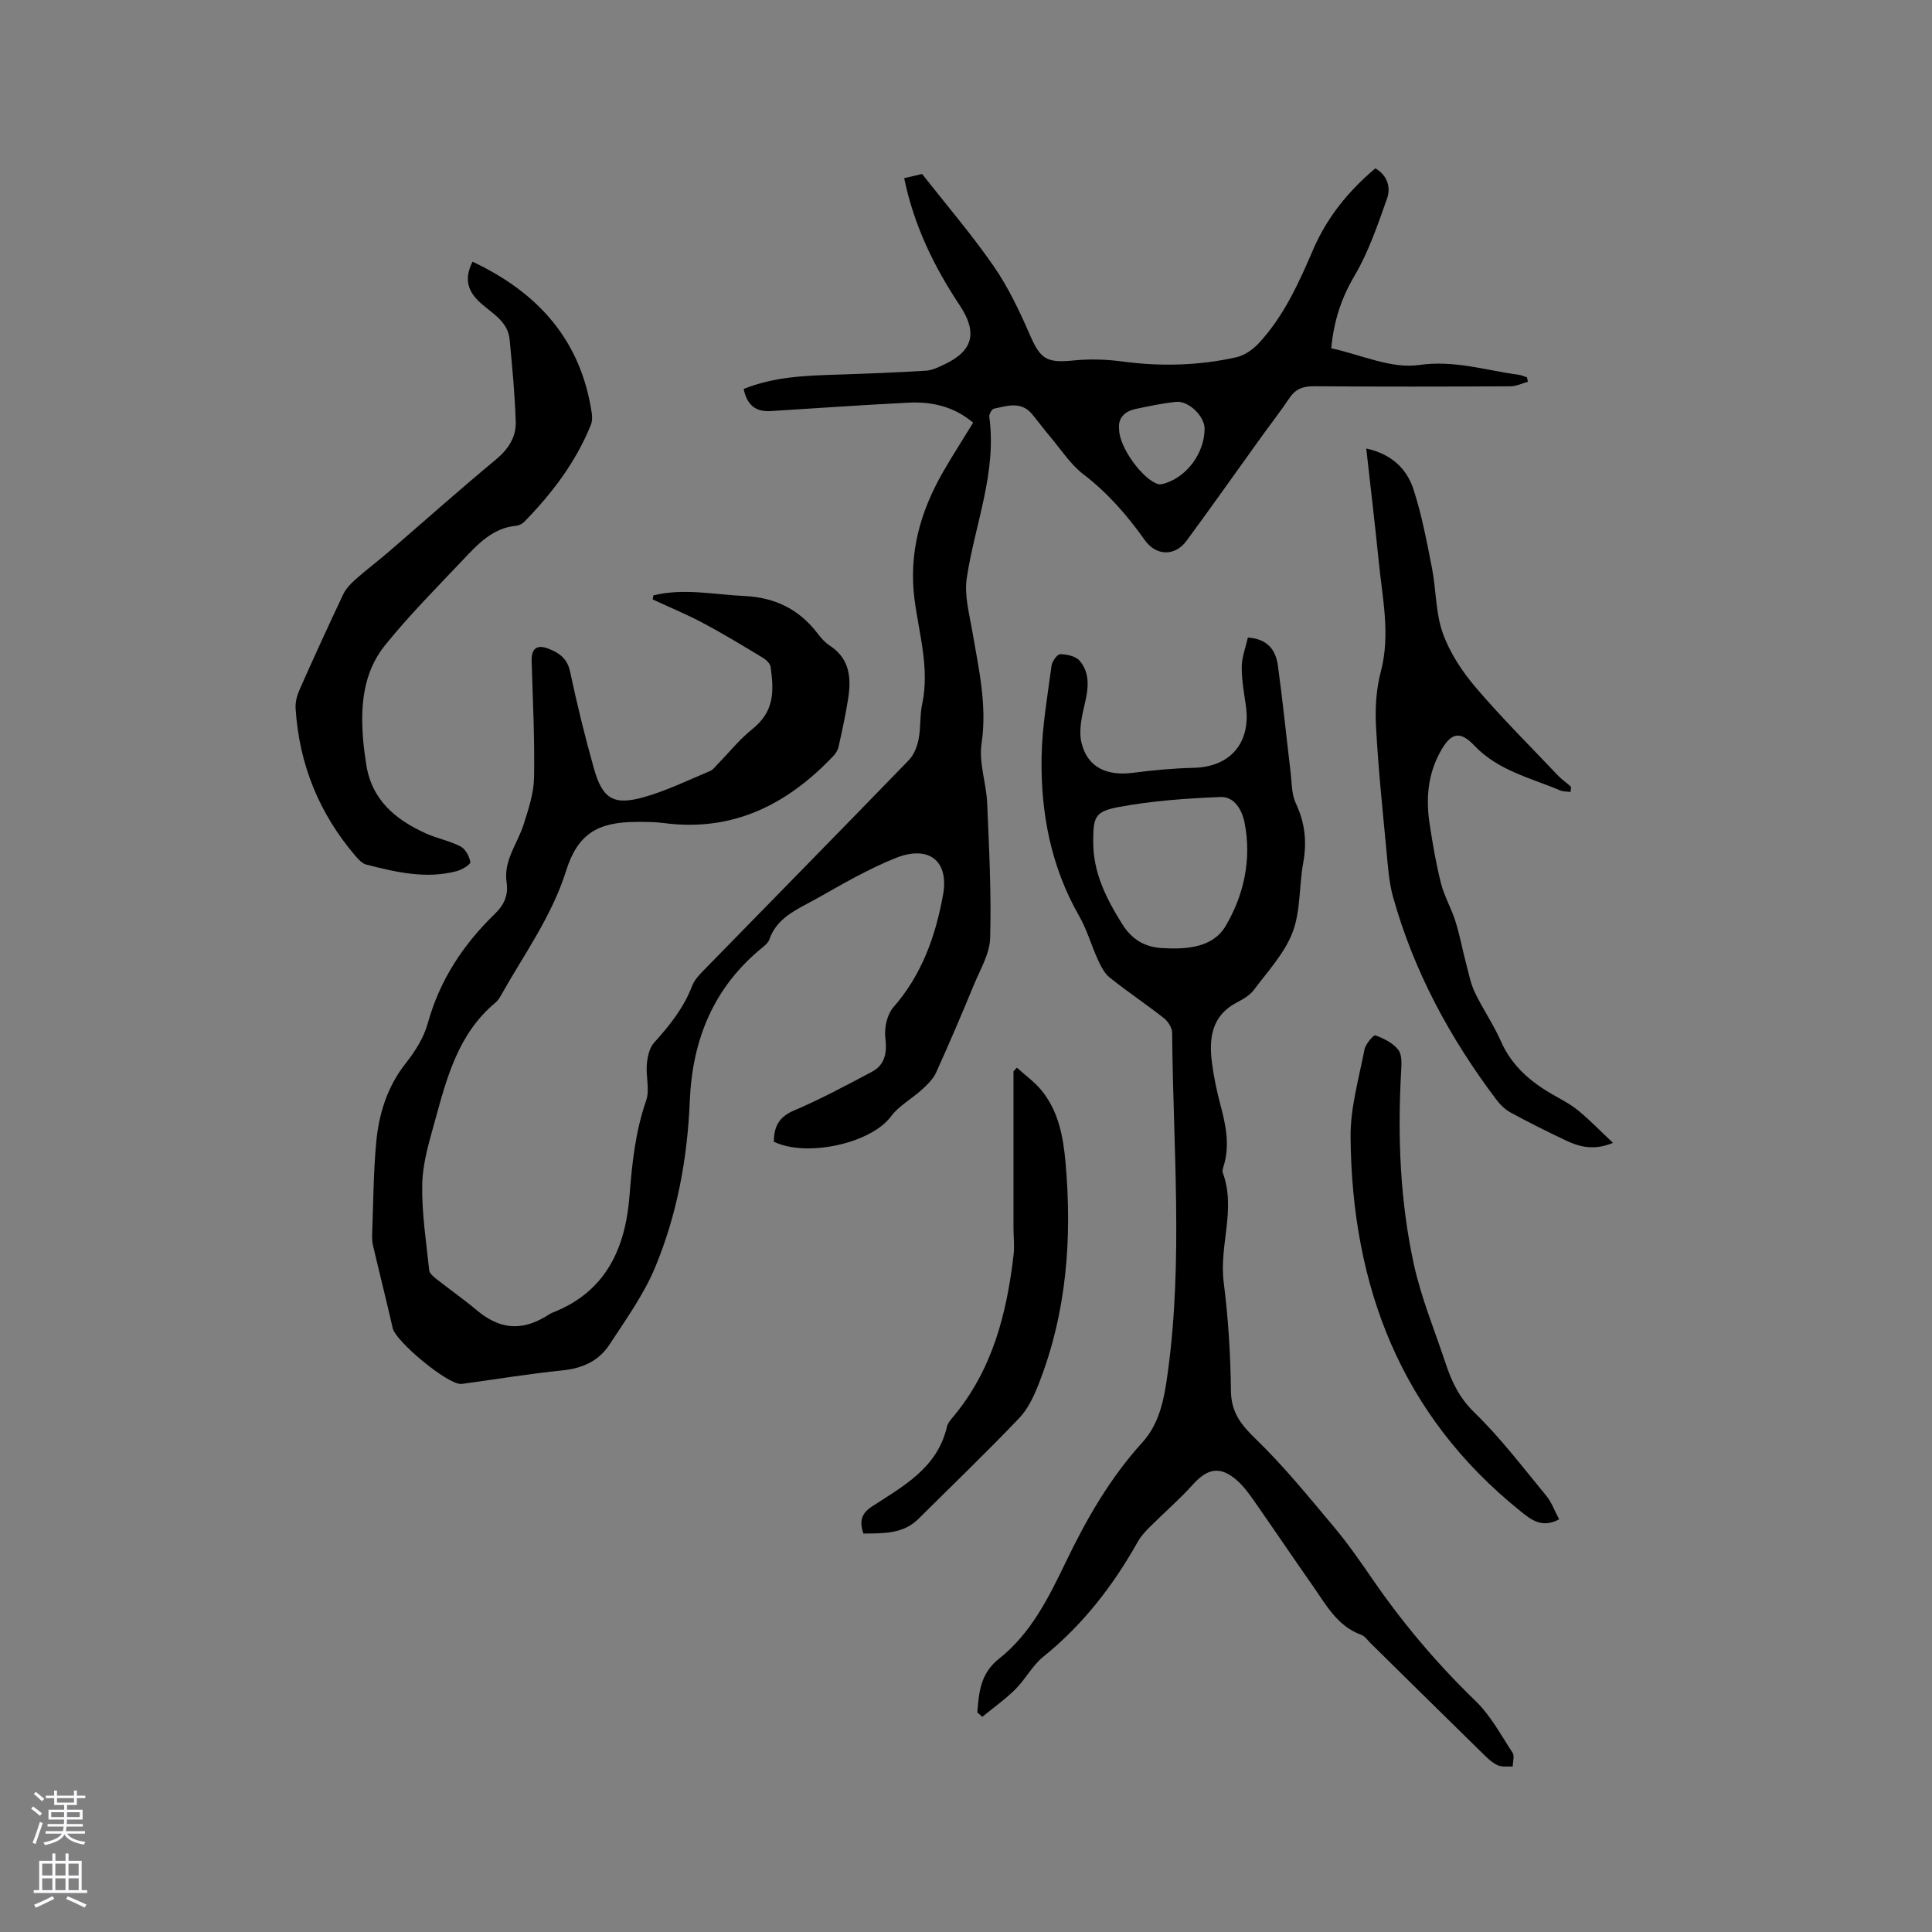 <svg enable-background="new 0 0 400 400" viewBox="0 0 400 400" xmlns="http://www.w3.org/2000/svg"><rect x="0" y="0" width="400" height="400" fill="#808080" stroke="none"/><g fill="#010000"><path d="m135.27 123.27c6.29-1.56 12.56-.16 18.86.13 6.35.3 11.36 2.76 15.18 7.8.7.92 1.52 1.84 2.48 2.46 4.26 2.78 4.48 6.88 3.77 11.24-.52 3.24-1.22 6.45-1.93 9.65-.15.68-.54 1.39-1.03 1.9-9.54 10.09-20.81 15.83-35.12 13.96-1.88-.25-3.81-.25-5.71-.24-8.03.02-12.16 2.47-14.57 10.13-2.98 9.48-8.75 17.35-13.5 25.82-.31.55-.68 1.11-1.16 1.5-7.65 6.37-10.02 15.46-12.49 24.44-1.18 4.28-2.53 8.68-2.63 13.05-.13 5.95.82 11.93 1.44 17.89.07.66.91 1.34 1.53 1.83 2.73 2.16 5.6 4.15 8.26 6.39 4.71 3.97 9.16 4.45 14.41 1.31.45-.27.89-.59 1.38-.78 11.03-4.33 15.06-13.31 15.9-24.26.52-6.67 1.21-13.23 3.44-19.63.78-2.24-.09-5.01.14-7.51.14-1.54.51-3.38 1.48-4.45 3.22-3.56 6.16-7.23 7.9-11.78.44-1.14 1.34-2.16 2.22-3.05 14.22-14.57 28.49-29.08 42.65-43.7 1.06-1.09 1.72-2.81 2.02-4.35.47-2.38.23-4.9.74-7.26 1.57-7.4-.66-14.5-1.59-21.68-1.23-9.59 1.22-18.24 5.94-26.42 1.95-3.38 4.06-6.67 6.2-10.15-4.01-3.38-8.57-4.38-13.4-4.14-9.52.47-19.03 1.15-28.55 1.74-3.16.19-4.9-1.34-5.56-4.58 6.24-2.52 12.65-2.75 19.09-2.96 6.22-.2 12.43-.44 18.64-.82 1.32-.08 2.64-.74 3.88-1.33 5.95-2.81 6.82-6.63 3.12-12.2-5.29-7.98-9.47-16.48-11.5-26.33 1.46-.34 2.64-.62 3.71-.87 5.03 6.41 10.23 12.47 14.76 19 3.03 4.37 5.37 9.29 7.5 14.19 2.24 5.15 3.46 5.98 9.08 5.42 3.3-.33 6.72-.24 10.02.2 7.97 1.08 15.87.88 23.69-.86 1.7-.38 3.44-1.6 4.66-2.91 5.19-5.6 8.28-12.47 11.26-19.4 2.86-6.64 7.29-12.12 12.88-16.81 2.52 1.49 3.23 3.96 2.4 6.3-1.94 5.45-3.82 11.04-6.74 15.98-2.74 4.64-4.27 9.36-4.8 14.98 6.09 1.3 12.4 4.29 18.16 3.46 7.35-1.06 13.78 1.11 20.59 2.01.61.08 1.19.36 1.78.54.06.3.12.61.18.91-1.18.33-2.37.94-3.55.95-13.57.07-27.15.09-40.72-.01-2.23-.02-3.81.53-5.07 2.41-1.89 2.81-3.97 5.48-5.95 8.23-5.13 7.13-10.19 14.31-15.4 21.38-2.39 3.24-6.3 3.12-8.62-.16-3.63-5.12-7.67-9.77-12.72-13.64-2.69-2.06-4.62-5.11-6.85-7.75-1.3-1.53-2.49-3.15-3.77-4.7-2.27-2.73-5.16-1.71-7.9-1.13-.43.09-1.03 1.14-.96 1.66 1.6 11.62-3.01 22.32-4.67 33.46-.52 3.52.53 7.32 1.15 10.95 1.31 7.7 3.11 15.26 1.92 23.28-.59 3.95.98 8.17 1.16 12.28.4 9.31.88 18.64.62 27.94-.09 3.31-2.09 6.6-3.41 9.82-2.5 6.06-5.07 12.09-7.78 18.06-.61 1.34-1.8 2.49-2.92 3.52-2.1 1.92-4.78 3.35-6.43 5.57-4.17 5.61-17.53 8.52-24.25 5.22.04-2.96.93-5.07 4.13-6.43 5.52-2.35 10.83-5.2 16.13-8.01 2.79-1.48 3.2-3.94 2.83-7.07-.25-2.05.36-4.82 1.67-6.32 5.89-6.73 8.72-14.71 10.27-23.24 1.3-7.12-2.96-10.38-9.8-7.66-2.85 1.13-5.6 2.51-8.32 3.93-3.28 1.72-6.45 3.65-9.73 5.39-3.39 1.8-6.73 3.58-8.11 7.56-.22.64-.87 1.2-1.43 1.65-10.09 8.21-14.52 19.03-15.04 31.82-.48 11.82-2.62 23.43-7.15 34.35-2.36 5.69-6.09 10.86-9.49 16.07-2.19 3.35-5.57 4.89-9.67 5.31-6.73.68-13.42 1.78-20.13 2.7-.31.04-.63.1-.95.11-2.83.06-13.48-8.78-14.11-11.54-1.31-5.75-2.76-11.46-4.1-17.2-.21-.91-.18-1.89-.14-2.84.23-6.14.25-12.31.82-18.43.55-5.92 2.27-11.5 6.1-16.36 1.93-2.45 3.76-5.31 4.57-8.27 2.47-8.97 7.34-16.33 13.9-22.69 1.91-1.85 2.82-3.87 2.43-6.48-.69-4.55 2.24-8.02 3.51-11.99 1-3.17 2.11-6.47 2.17-9.73.15-8.02-.26-16.05-.5-24.08-.08-2.6 1.03-3.56 3.44-2.63 2.22.85 3.93 2.01 4.51 4.73 1.44 6.72 3.06 13.42 4.93 20.04 1.8 6.39 4.09 7.78 10.51 5.94 4.65-1.33 9.07-3.5 13.56-5.37.63-.26 1.09-.94 1.6-1.46 2.36-2.41 4.49-5.1 7.1-7.18 4.58-3.66 4.55-7.74 3.83-12.9-.1-.69-.88-1.47-1.55-1.87-4.06-2.45-8.11-4.92-12.29-7.15-3.43-1.83-7.04-3.32-10.57-4.96.05-.29.09-.56.13-.84zm96.43-34.43c-.04 3.73 4.94 10.52 8.11 11.39.45.12 1.03-.04 1.51-.2 4.58-1.49 8.05-6.35 8.08-11.25.02-2.55-3.27-5.84-5.89-5.58-2.83.29-5.64.89-8.43 1.48-2.39.52-3.63 2.02-3.38 4.16z"/><path d="m202.34 354.53c.34-4.15.62-8.05 4.52-11.13 6.56-5.18 10.26-12.63 13.79-19.97 4.29-8.93 9.15-17.4 15.85-24.78 3.65-4.02 4.54-9.14 5.26-14.37 3.23-23.46 1.1-46.99.92-70.48-.01-1.03-.87-2.35-1.74-3.03-3.66-2.88-7.56-5.47-11.19-8.38-1.12-.9-1.86-2.41-2.48-3.77-1.35-2.94-2.22-6.14-3.82-8.93-5.88-10.25-8-21.41-7.8-32.99.11-6.31 1.23-12.61 2.06-18.89.12-.9 1.19-2.38 1.81-2.37 1.37.02 3.21.41 4.01 1.36 2.15 2.54 1.84 5.59 1.1 8.74-.64 2.71-1.35 5.77-.7 8.33 1.27 5.03 5.22 6.83 10.65 6.13 4.17-.54 8.37-.94 12.57-1.03 7.54-.18 11.85-5.15 10.81-12.74-.38-2.72-.9-5.45-.87-8.18.02-2.02.82-4.04 1.27-6.05 4.09.26 5.78 2.61 6.21 5.77 1.01 7.33 1.74 14.7 2.63 22.05.26 2.19.19 4.59 1.09 6.51 1.89 4.01 2.32 7.96 1.53 12.29-.88 4.79-.51 9.96-2.2 14.39-1.66 4.36-5.13 8.07-8 11.92-.85 1.14-2.26 1.95-3.56 2.63-5.25 2.76-5.79 7.45-5.13 12.53.38 2.93 1 5.85 1.76 8.71 1.13 4.24 1.99 8.44.6 12.78-.13.4-.26.9-.12 1.25 2.78 7.5-.78 15.03.18 22.59.94 7.45 1.42 15 1.5 22.51.05 4.5 2.08 7.04 5.16 10.02 5.84 5.64 10.99 12.02 16.23 18.26 2.92 3.48 5.52 7.26 8.1 11 6.22 9.01 13.24 17.3 21.13 24.93 3.12 3.01 5.27 7.05 7.69 10.74.44.67.04 1.9.03 2.87-1.05-.07-2.23.13-3.13-.28-1.11-.51-2.08-1.44-2.97-2.32-7.8-7.64-15.57-15.31-23.35-22.97-.6-.59-1.14-1.42-1.87-1.69-5-1.8-7.31-6.22-10.08-10.17-4.07-5.81-8.04-11.7-12.11-17.52-1.03-1.47-2.1-2.97-3.42-4.16-3.5-3.17-6.17-2.75-9.29.72-2.73 3.04-5.85 5.73-8.75 8.62-.96.96-1.94 1.97-2.6 3.13-5.12 9.13-11.39 17.27-19.62 23.9-2.26 1.82-3.68 4.65-5.77 6.73-2.1 2.09-4.56 3.82-6.86 5.71-.35-.31-.69-.62-1.03-.92zm24-180.33c-.05 6.42 2.69 11.82 5.99 17.1 1.97 3.15 4.58 4.77 8.23 4.99 5.06.31 10.52-.08 13.16-4.52 3.8-6.39 5.44-13.78 3.97-21.37-.51-2.63-2.06-5.51-5.03-5.39-7.05.29-14.15.78-21.07 2.08-4.97.94-5.23 2.11-5.25 7.11z"/><path d="m97.83 54.18c13.66 6.44 22.46 16.31 24.69 31.37.12.8.1 1.72-.2 2.45-3.11 7.68-8.02 14.14-13.76 20.02-.41.42-1.08.77-1.67.83-4.87.45-7.93 3.78-10.97 6.99-5.52 5.84-11.22 11.56-16.24 17.8-4.62 5.74-5.1 12.84-4.46 19.97.13 1.48.36 2.95.57 4.42 1.05 7.52 6.06 11.69 12.48 14.56 2.31 1.03 4.88 1.51 7.1 2.67 1.01.53 1.83 2.05 2 3.23.07.49-1.69 1.56-2.76 1.85-6.39 1.72-12.61.23-18.78-1.34-.83-.21-1.59-1.03-2.19-1.73-7.56-8.81-11.72-19.04-12.44-30.62-.08-1.29.31-2.73.85-3.93 2.92-6.58 5.91-13.12 8.99-19.63.55-1.16 1.52-2.21 2.5-3.08 2.27-2.01 4.7-3.84 7-5.82 7.37-6.35 14.63-12.83 22.12-19.04 2.59-2.15 4.22-4.65 4.12-7.82-.18-5.69-.73-11.38-1.27-17.05-.35-3.69-3.55-5.36-5.95-7.5-2.62-2.33-3.59-4.88-1.73-8.6z"/><path d="m282.87 92.86c5.26 1.15 8.4 4.21 9.78 8.46 1.72 5.29 2.75 10.83 3.83 16.31.87 4.46.73 9.23 2.23 13.44 1.44 4.06 3.99 7.93 6.81 11.24 5.42 6.36 11.37 12.27 17.13 18.34.77.81 1.73 1.42 2.55 2.19.14.13 0 .58-.03 1.12-.77-.1-1.52-.05-2.14-.31-6.17-2.62-12.84-4.07-17.81-9.31-3.11-3.27-4.96-2.53-7.15 1.55-2.52 4.69-2.86 9.71-2.06 14.84.63 4.07 1.31 8.16 2.33 12.15.69 2.7 2.15 5.19 2.99 7.86.91 2.9 1.46 5.91 2.24 8.86.53 2 .92 4.09 1.81 5.93 1.65 3.43 3.85 6.6 5.38 10.08 2.22 5.02 6.02 8.3 10.6 10.94 1.83 1.06 3.76 2.03 5.38 3.36 2.4 1.97 4.58 4.23 7.21 6.71-4 1.65-7 .82-9.87-.55-3.82-1.82-7.61-3.71-11.32-5.73-1.16-.63-2.2-1.67-3-2.73-9.57-12.7-17.04-26.51-21.34-41.89-.87-3.13-1.07-6.46-1.38-9.72-.81-8.51-1.69-17.02-2.15-25.56-.2-3.76.02-7.71.98-11.33 2.07-7.79.3-15.37-.43-23.01-.76-7.59-1.68-15.15-2.57-23.24z"/><path d="m210.53 221.05c1.72 1.56 3.67 2.94 5.12 4.73 3.49 4.28 4.47 9.5 4.95 14.83 1.39 15.69.27 31.09-5.54 45.9-.99 2.53-2.22 5.19-4.06 7.11-6.78 7.1-13.87 13.91-20.84 20.84-3.18 3.17-7.24 2.99-11.4 3.05-.8-2.34-.59-4.07 1.76-5.6 6.5-4.23 13.58-7.99 15.54-16.55.16-.68.69-1.32 1.16-1.88 8.2-9.72 11.2-21.4 12.63-33.65.22-1.87-.02-3.79-.02-5.69 0-10.77 0-21.55 0-32.32.25-.27.47-.52.7-.77z"/><path d="m322.8 314.56c-3.62 1.95-5.9-.01-7.94-1.64-24.81-19.88-34.97-46.57-35.24-77.53-.05-6.03 1.72-12.09 2.88-18.1.22-1.14 1.89-3.07 2.26-2.93 1.75.65 3.67 1.59 4.75 3.01.81 1.07.66 3.05.57 4.61-.74 13.38-.21 26.73 2.65 39.81 1.53 6.98 4.32 13.69 6.58 20.51 1.26 3.79 2.84 7.13 5.93 10.13 5.43 5.26 10.05 11.38 14.89 17.24 1.11 1.34 1.71 3.1 2.67 4.89z"/></g><path d="m6.44 374.46.42-.45c.65.47 1.27.95 1.85 1.44l-.45.49c-.65-.56-1.25-1.06-1.82-1.48m.93 7.33-.63-.26c.55-1.36 1.05-2.8 1.52-4.33.19.1.38.19.59.27-.46 1.29-.95 2.73-1.48 4.32m-.38-10.38.44-.42c.43.34 1.01.82 1.74 1.44l-.49.49c-.53-.51-1.09-1.01-1.69-1.51m2.5.35h1.72v-1.04h.59v1.04h3.52v-1.04h.59v1.04h1.75v.53h-1.75v1.42h-2.03v.97h3.22v2.03h-3.24c0 .35-.01.66-.03.93h3.32v.53h-3.37c-.03.27-.08.58-.15.94h3.96v.53h-3.71c.67.92 1.93 1.48 3.79 1.68-.13.24-.23.44-.29.59-2.13-.38-3.48-1.08-4.04-2.12-.43.97-1.77 1.72-4.03 2.23-.09-.19-.2-.37-.33-.55 2.1-.42 3.37-1.03 3.81-1.83h-3.36v-.53h3.58c.08-.29.13-.61.16-.94h-3.33v-.53h3.39c.02-.27.04-.58.04-.93h-3.23v-2.03h3.25v-.97h-2.07v-1.42h-1.73zm1.12 3.44v1h2.65c.01-.3.02-.44.01-.4v-.25-.35zm1.19-2h3.52v-.91h-3.52zm4.71 2h-2.63v.59c0 .15-.01.28-.01.4h2.64z" fill="#fbfafc"/><path d="m13.56 383.74h.63v1.52h2.72v6.07h1.13v.6h-11.06v-.6h1.13v-6.07h2.73v-1.52h.63v1.52h2.1v-1.52zm-2.69 8.83.38.56c-1.24.63-2.53 1.25-3.85 1.85-.1-.21-.21-.42-.34-.63 1.36-.55 2.63-1.15 3.81-1.78m-2.13-4.27h2.1v-2.45h-2.1zm0 3.04h2.1v-2.46h-2.1zm2.72-3.04h2.1v-2.45h-2.1zm0 3.04h2.1v-2.46h-2.1zm6.07 3.6c-1.41-.71-2.7-1.3-3.86-1.78l.35-.56c1.45.62 2.75 1.19 3.88 1.72zm-1.25-9.09h-2.1v2.45h2.1zm-2.09 5.49h2.1v-2.46h-2.1z" fill="#fbfafc"/></svg>